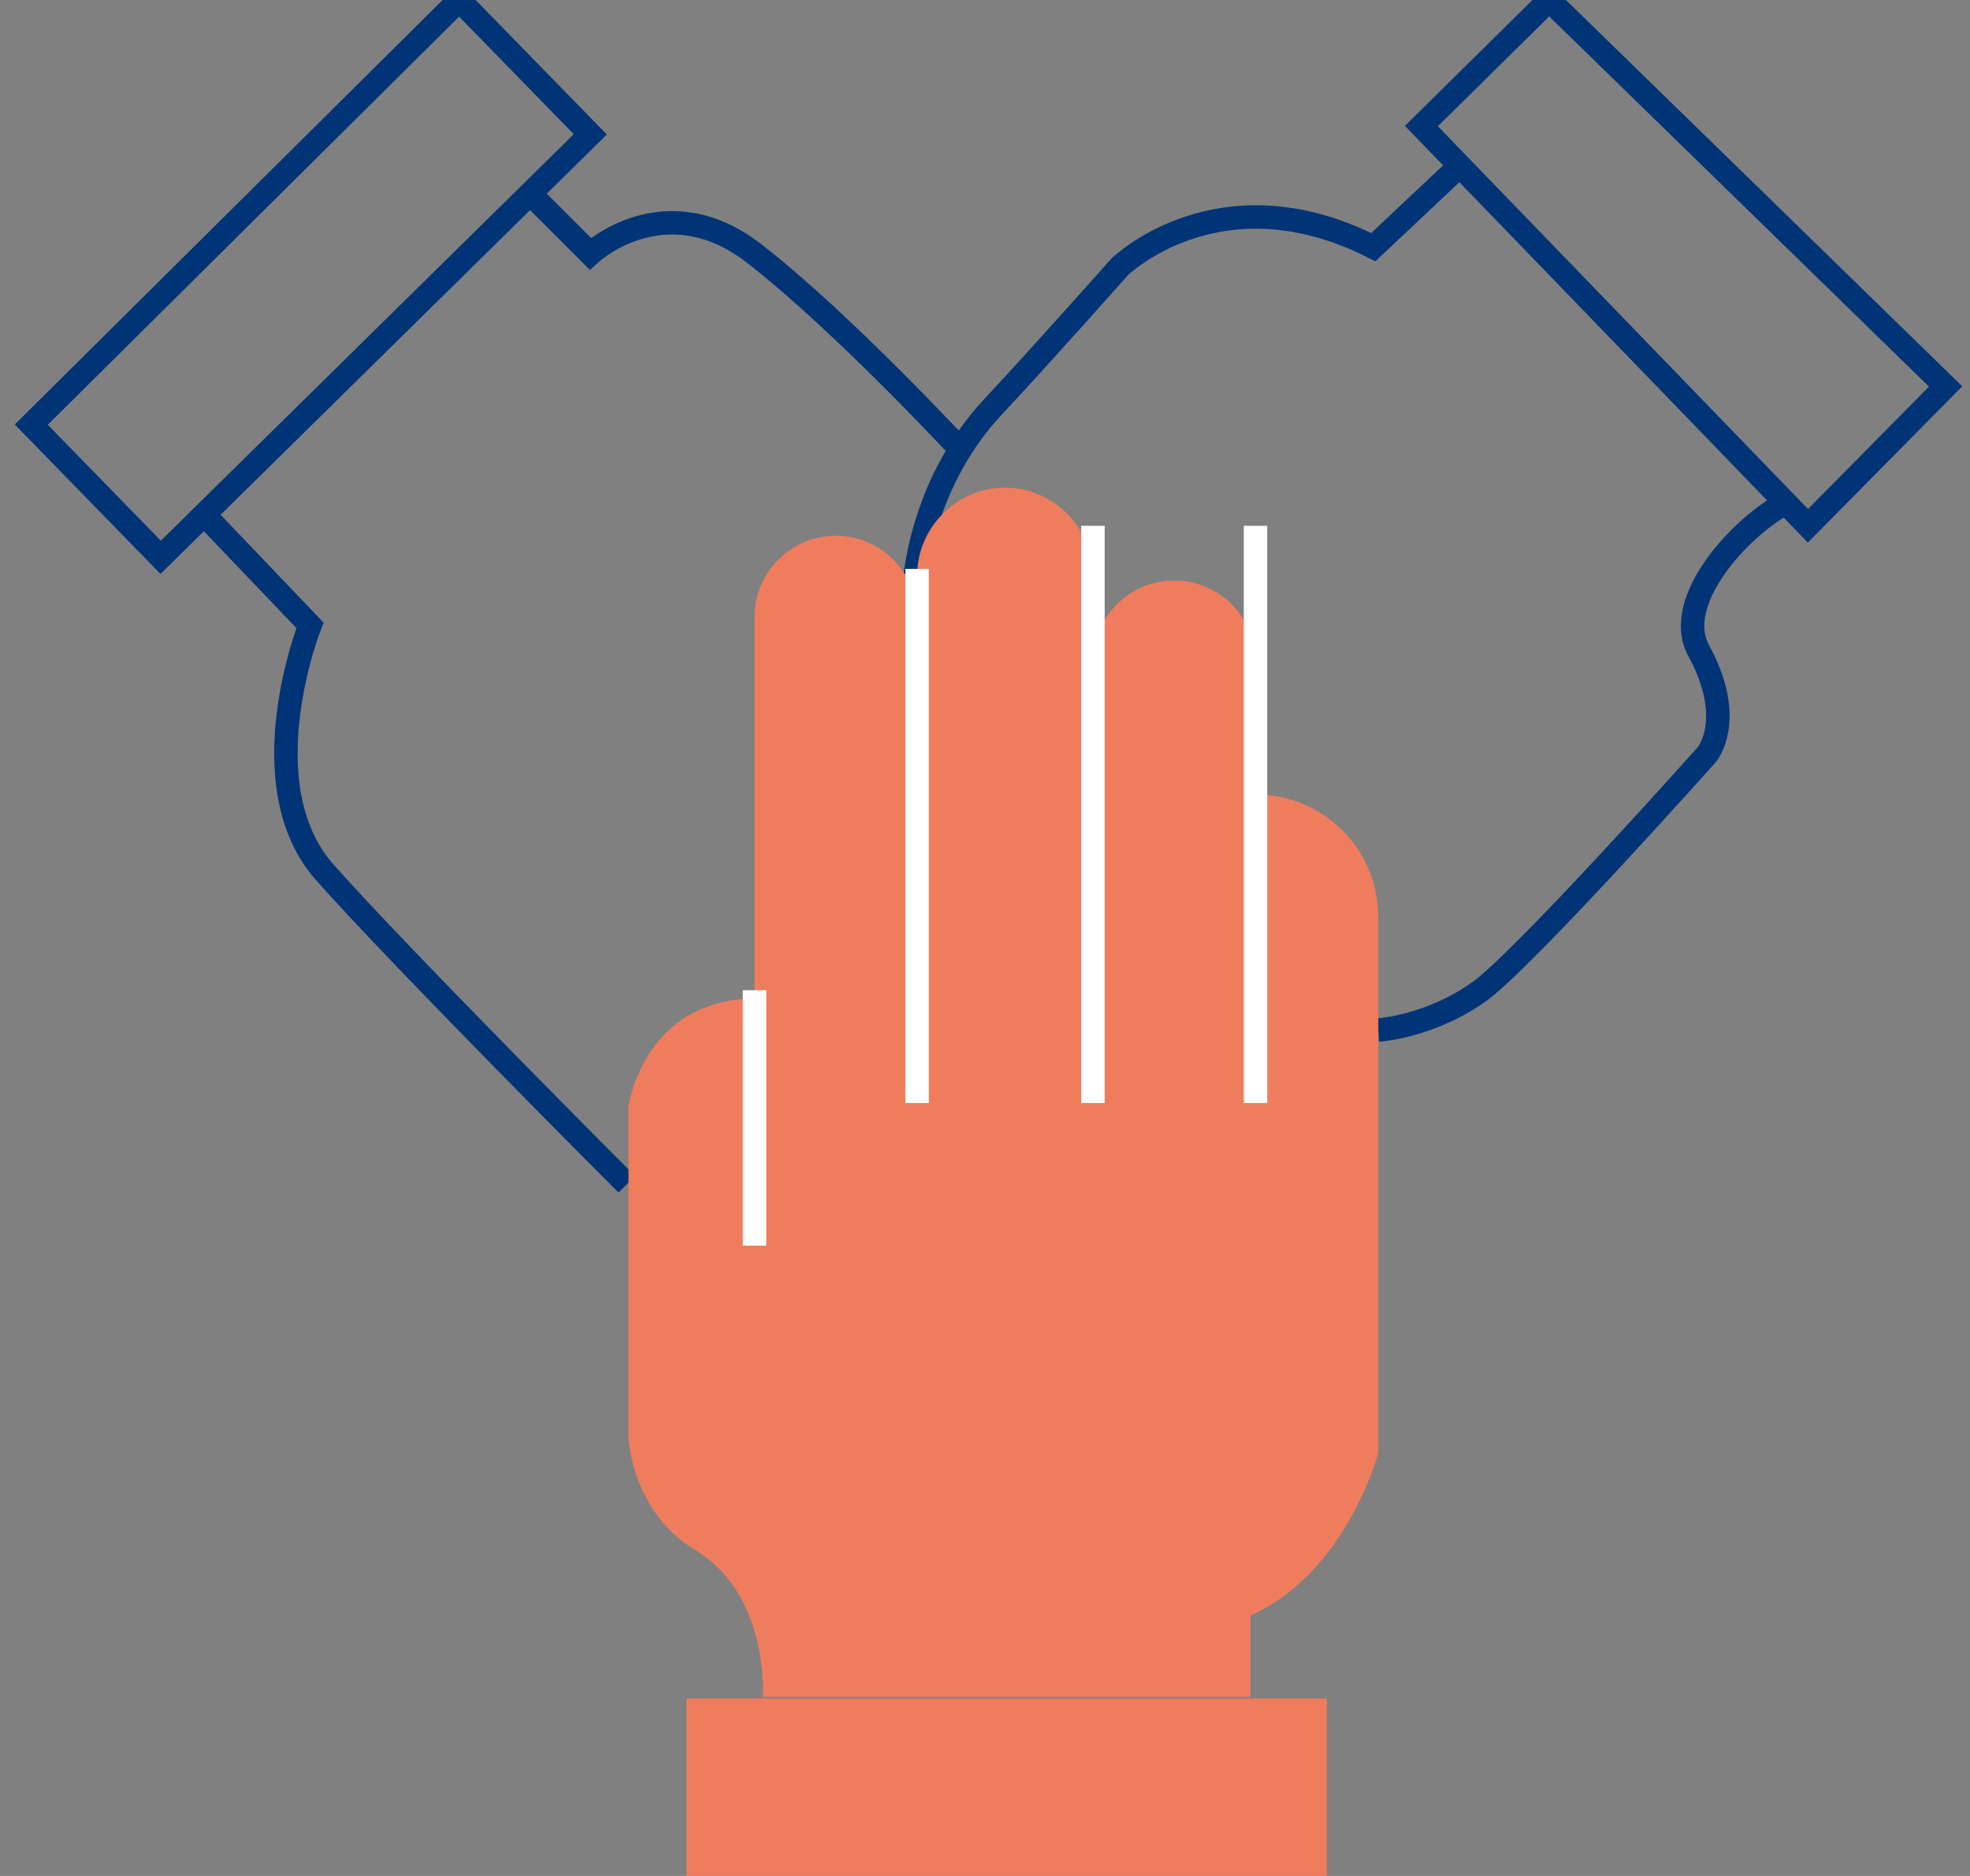 <svg width="126" height="120" viewBox="0 0 126 120" fill="none" xmlns="http://www.w3.org/2000/svg">
<rect x="0" y="0" width="126" height="120" fill="#808080" stroke="none"/>
<g clip-path="url(#clip0_2603_108)">
<path d="M88.154 65.889C88.154 65.889 91.549 65.676 94.733 63.342C97.809 61.008 109.162 48.276 109.162 48.276C109.162 48.276 111.072 46.048 108.632 41.592C106.934 38.408 111.39 33.634 114.255 32.149" stroke="#013476" stroke-width="1.5" stroke-miterlimit="10"/>
<path d="M58.446 37.772C58.446 37.772 58.658 31.194 63.539 25.995C66.616 22.706 71.603 17.082 71.603 17.082C71.603 17.082 77.969 10.822 87.836 15.809L93.247 10.716" stroke="#013476" stroke-width="1.5" stroke-miterlimit="10"/>
<path d="M90.912 8.064L115.634 33.634L124.44 24.721L99.082 0L90.912 8.064Z" stroke="#013476" stroke-width="1.5" stroke-miterlimit="10"/>
<path d="M10.276 35.65L2 27.162L29.374 0L37.756 8.594L10.276 35.65Z" stroke="#013476" stroke-width="1.5" stroke-miterlimit="10"/>
<path d="M13.035 32.891L19.826 40C19.826 40 15.794 50.186 20.78 55.809C25.767 61.432 40.091 75.756 40.091 75.756" stroke="#013476" stroke-width="1.5" stroke-miterlimit="10"/>
<path d="M33.935 12.414L37.755 16.233C37.755 16.233 42.53 11.777 48.259 16.233C53.989 20.69 61.628 28.965 61.628 28.965" stroke="#013476" stroke-width="1.5" stroke-miterlimit="10"/>
<path d="M48.26 79.257V39.47C48.26 36.605 50.594 34.271 53.459 34.271C56.323 34.271 58.658 36.605 58.658 39.47V70.663" fill="#F07C5E"/>
<path d="M58.658 65.782V36.817C58.658 33.74 61.205 31.194 64.281 31.194C67.359 31.194 69.905 33.74 69.905 36.817V70.451" fill="#F07C5E"/>
<path d="M69.904 69.178V42.334C69.904 39.469 72.239 37.135 75.103 37.135C77.968 37.135 80.302 39.469 80.302 42.334V71.194" fill="#F07C5E"/>
<path d="M80.302 50.822C84.653 50.822 88.154 54.324 88.154 58.674V92.944C88.154 92.944 86.138 100.584 79.984 103.342V108.541H48.791C48.791 108.541 49.215 102.069 44.546 99.204C40.302 96.658 40.196 91.883 40.196 91.883V70.769C40.196 70.769 41.151 63.873 48.366 63.873" fill="#F07C5E"/>
<path d="M84.865 108.647H43.91V120H84.865V108.647Z" fill="#F07C5E"/>
<path d="M48.26 79.682V63.342" stroke="white" stroke-width="1.5" stroke-miterlimit="10"/>
<path d="M58.658 70.557V36.393" stroke="white" stroke-width="1.5" stroke-miterlimit="10"/>
<path d="M69.904 70.557V33.634" stroke="white" stroke-width="1.5" stroke-miterlimit="10"/>
<path d="M80.302 70.557V33.634" stroke="white" stroke-width="1.5" stroke-miterlimit="10"/>
</g>
<defs>
<clipPath id="clip0_2603_108">
<rect width="126" height="120" fill="white"/>
</clipPath>
</defs>
</svg>
